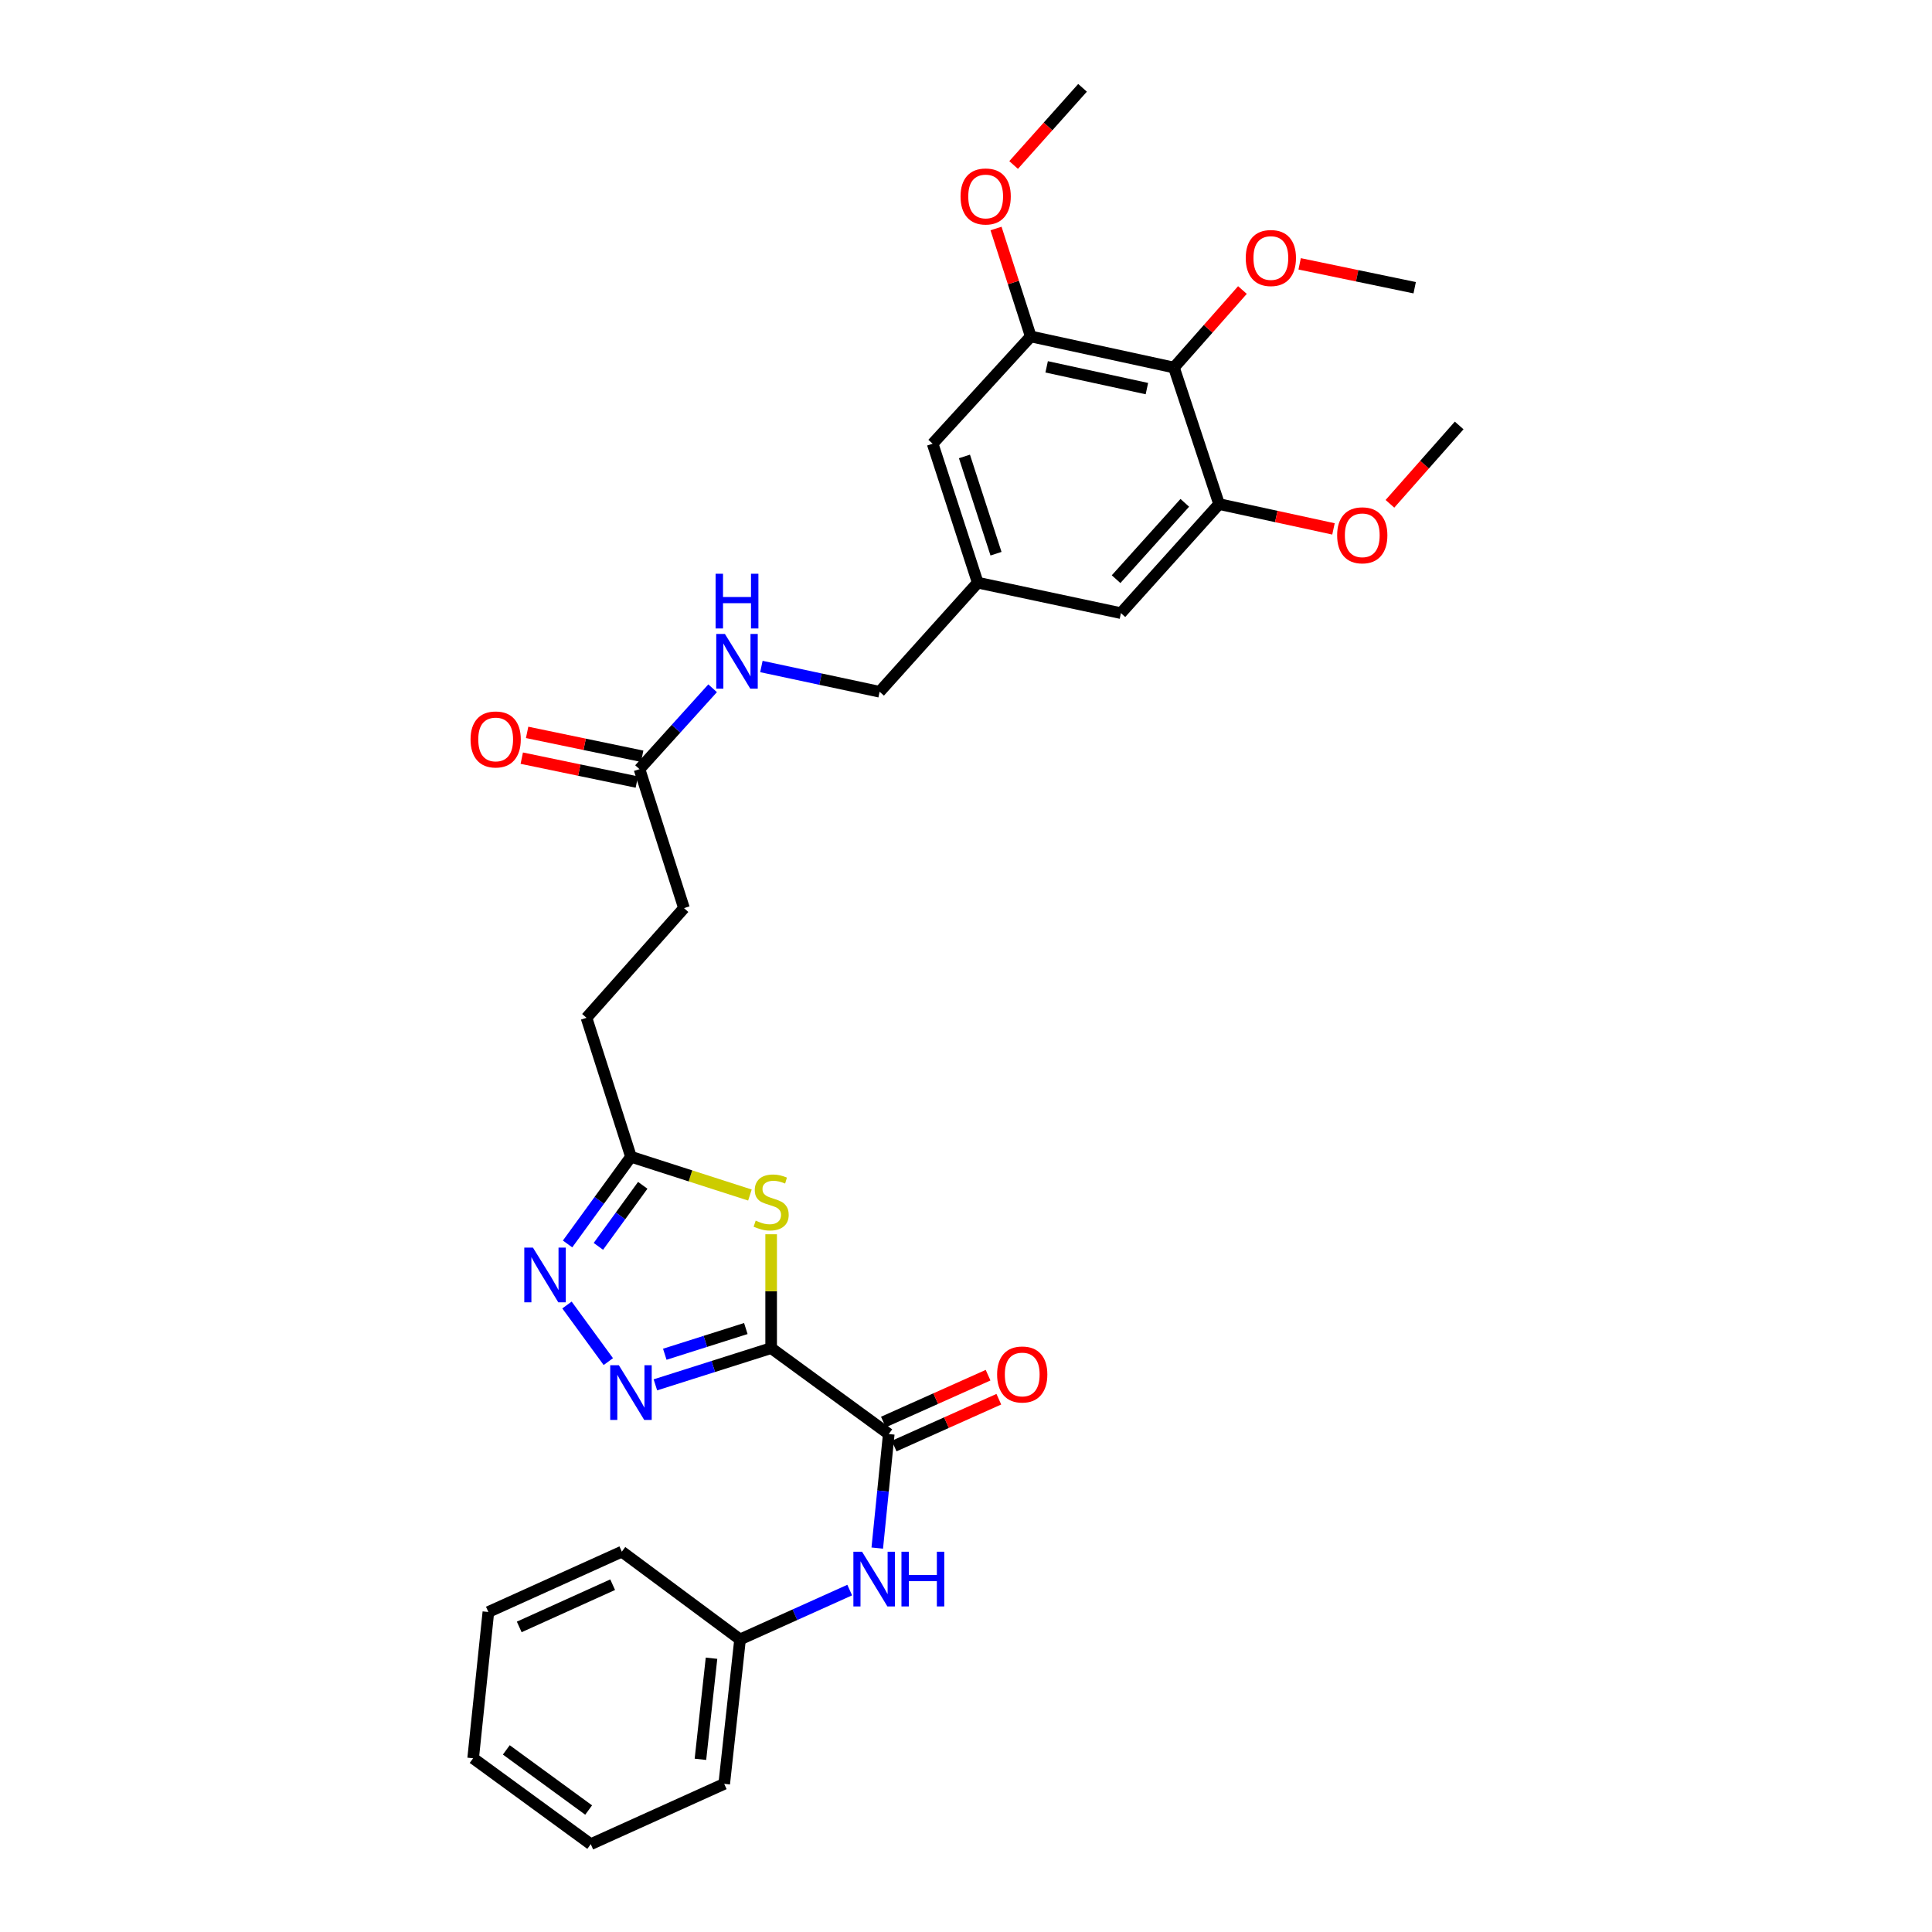<?xml version='1.0' encoding='iso-8859-1'?>
<svg version='1.1' baseProfile='full'
              xmlns='http://www.w3.org/2000/svg'
                      xmlns:rdkit='http://www.rdkit.org/xml'
                      xmlns:xlink='http://www.w3.org/1999/xlink'
                  xml:space='preserve'
width='1000px' height='1000px' viewBox='0 0 1000 1000'>
<!-- END OF HEADER -->
<rect style='opacity:1.0;fill:#FFFFFF;stroke:none' width='1000' height='1000' x='0' y='0'> </rect>
<path class='bond-0' d='M 399.146,697.781 L 369.186,707.289' style='fill:none;fill-rule:evenodd;stroke:#000000;stroke-width:6px;stroke-linecap:butt;stroke-linejoin:miter;stroke-opacity:1' />
<path class='bond-0' d='M 369.186,707.289 L 339.226,716.796' style='fill:none;fill-rule:evenodd;stroke:#0000FF;stroke-width:6px;stroke-linecap:butt;stroke-linejoin:miter;stroke-opacity:1' />
<path class='bond-0' d='M 386.037,687.646 L 365.065,694.301' style='fill:none;fill-rule:evenodd;stroke:#000000;stroke-width:6px;stroke-linecap:butt;stroke-linejoin:miter;stroke-opacity:1' />
<path class='bond-0' d='M 365.065,694.301 L 344.093,700.957' style='fill:none;fill-rule:evenodd;stroke:#0000FF;stroke-width:6px;stroke-linecap:butt;stroke-linejoin:miter;stroke-opacity:1' />
<path class='bond-1' d='M 399.146,697.781 L 399.146,668.315' style='fill:none;fill-rule:evenodd;stroke:#000000;stroke-width:6px;stroke-linecap:butt;stroke-linejoin:miter;stroke-opacity:1' />
<path class='bond-1' d='M 399.146,668.315 L 399.146,638.849' style='fill:none;fill-rule:evenodd;stroke:#CCCC00;stroke-width:6px;stroke-linecap:butt;stroke-linejoin:miter;stroke-opacity:1' />
<path class='bond-2' d='M 399.146,697.781 L 460.022,742.261' style='fill:none;fill-rule:evenodd;stroke:#000000;stroke-width:6px;stroke-linecap:butt;stroke-linejoin:miter;stroke-opacity:1' />
<path class='bond-3' d='M 314.863,704.763 L 293.468,675.473' style='fill:none;fill-rule:evenodd;stroke:#0000FF;stroke-width:6px;stroke-linecap:butt;stroke-linejoin:miter;stroke-opacity:1' />
<path class='bond-4' d='M 388.16,618.543 L 357.372,608.641' style='fill:none;fill-rule:evenodd;stroke:#CCCC00;stroke-width:6px;stroke-linecap:butt;stroke-linejoin:miter;stroke-opacity:1' />
<path class='bond-4' d='M 357.372,608.641 L 326.583,598.739' style='fill:none;fill-rule:evenodd;stroke:#000000;stroke-width:6px;stroke-linecap:butt;stroke-linejoin:miter;stroke-opacity:1' />
<path class='bond-8' d='M 460.022,742.261 L 457.046,771.772' style='fill:none;fill-rule:evenodd;stroke:#000000;stroke-width:6px;stroke-linecap:butt;stroke-linejoin:miter;stroke-opacity:1' />
<path class='bond-8' d='M 457.046,771.772 L 454.07,801.283' style='fill:none;fill-rule:evenodd;stroke:#0000FF;stroke-width:6px;stroke-linecap:butt;stroke-linejoin:miter;stroke-opacity:1' />
<path class='bond-12' d='M 462.804,748.479 L 489.899,736.354' style='fill:none;fill-rule:evenodd;stroke:#000000;stroke-width:6px;stroke-linecap:butt;stroke-linejoin:miter;stroke-opacity:1' />
<path class='bond-12' d='M 489.899,736.354 L 516.993,724.229' style='fill:none;fill-rule:evenodd;stroke:#FF0000;stroke-width:6px;stroke-linecap:butt;stroke-linejoin:miter;stroke-opacity:1' />
<path class='bond-12' d='M 457.239,736.042 L 484.333,723.917' style='fill:none;fill-rule:evenodd;stroke:#000000;stroke-width:6px;stroke-linecap:butt;stroke-linejoin:miter;stroke-opacity:1' />
<path class='bond-12' d='M 484.333,723.917 L 511.428,711.792' style='fill:none;fill-rule:evenodd;stroke:#FF0000;stroke-width:6px;stroke-linecap:butt;stroke-linejoin:miter;stroke-opacity:1' />
<path class='bond-31' d='M 293.777,643.874 L 310.18,621.307' style='fill:none;fill-rule:evenodd;stroke:#0000FF;stroke-width:6px;stroke-linecap:butt;stroke-linejoin:miter;stroke-opacity:1' />
<path class='bond-31' d='M 310.18,621.307 L 326.583,598.739' style='fill:none;fill-rule:evenodd;stroke:#000000;stroke-width:6px;stroke-linecap:butt;stroke-linejoin:miter;stroke-opacity:1' />
<path class='bond-31' d='M 309.72,645.115 L 321.202,629.318' style='fill:none;fill-rule:evenodd;stroke:#0000FF;stroke-width:6px;stroke-linecap:butt;stroke-linejoin:miter;stroke-opacity:1' />
<path class='bond-31' d='M 321.202,629.318 L 332.684,613.52' style='fill:none;fill-rule:evenodd;stroke:#000000;stroke-width:6px;stroke-linecap:butt;stroke-linejoin:miter;stroke-opacity:1' />
<path class='bond-16' d='M 326.583,598.739 L 303.563,526.819' style='fill:none;fill-rule:evenodd;stroke:#000000;stroke-width:6px;stroke-linecap:butt;stroke-linejoin:miter;stroke-opacity:1' />
<path class='bond-5' d='M 607.638,190.24 L 533.516,174.147' style='fill:none;fill-rule:evenodd;stroke:#000000;stroke-width:6px;stroke-linecap:butt;stroke-linejoin:miter;stroke-opacity:1' />
<path class='bond-5' d='M 593.629,201.141 L 541.743,189.876' style='fill:none;fill-rule:evenodd;stroke:#000000;stroke-width:6px;stroke-linecap:butt;stroke-linejoin:miter;stroke-opacity:1' />
<path class='bond-19' d='M 607.638,190.24 L 625.36,170.181' style='fill:none;fill-rule:evenodd;stroke:#000000;stroke-width:6px;stroke-linecap:butt;stroke-linejoin:miter;stroke-opacity:1' />
<path class='bond-19' d='M 625.36,170.181 L 643.082,150.121' style='fill:none;fill-rule:evenodd;stroke:#FF0000;stroke-width:6px;stroke-linecap:butt;stroke-linejoin:miter;stroke-opacity:1' />
<path class='bond-33' d='M 607.638,190.24 L 630.991,260.911' style='fill:none;fill-rule:evenodd;stroke:#000000;stroke-width:6px;stroke-linecap:butt;stroke-linejoin:miter;stroke-opacity:1' />
<path class='bond-6' d='M 533.516,174.147 L 482.738,229.671' style='fill:none;fill-rule:evenodd;stroke:#000000;stroke-width:6px;stroke-linecap:butt;stroke-linejoin:miter;stroke-opacity:1' />
<path class='bond-22' d='M 533.516,174.147 L 524.528,146.209' style='fill:none;fill-rule:evenodd;stroke:#000000;stroke-width:6px;stroke-linecap:butt;stroke-linejoin:miter;stroke-opacity:1' />
<path class='bond-22' d='M 524.528,146.209 L 515.54,118.272' style='fill:none;fill-rule:evenodd;stroke:#FF0000;stroke-width:6px;stroke-linecap:butt;stroke-linejoin:miter;stroke-opacity:1' />
<path class='bond-7' d='M 630.991,260.911 L 580.191,317.358' style='fill:none;fill-rule:evenodd;stroke:#000000;stroke-width:6px;stroke-linecap:butt;stroke-linejoin:miter;stroke-opacity:1' />
<path class='bond-7' d='M 613.243,260.263 L 577.683,299.776' style='fill:none;fill-rule:evenodd;stroke:#000000;stroke-width:6px;stroke-linecap:butt;stroke-linejoin:miter;stroke-opacity:1' />
<path class='bond-21' d='M 630.991,260.911 L 660.6,267.334' style='fill:none;fill-rule:evenodd;stroke:#000000;stroke-width:6px;stroke-linecap:butt;stroke-linejoin:miter;stroke-opacity:1' />
<path class='bond-21' d='M 660.6,267.334 L 690.21,273.758' style='fill:none;fill-rule:evenodd;stroke:#FF0000;stroke-width:6px;stroke-linecap:butt;stroke-linejoin:miter;stroke-opacity:1' />
<path class='bond-18' d='M 439.809,823.019 L 411.431,835.791' style='fill:none;fill-rule:evenodd;stroke:#0000FF;stroke-width:6px;stroke-linecap:butt;stroke-linejoin:miter;stroke-opacity:1' />
<path class='bond-18' d='M 411.431,835.791 L 383.053,848.562' style='fill:none;fill-rule:evenodd;stroke:#000000;stroke-width:6px;stroke-linecap:butt;stroke-linejoin:miter;stroke-opacity:1' />
<path class='bond-9' d='M 331.004,398.112 L 354.031,470.039' style='fill:none;fill-rule:evenodd;stroke:#000000;stroke-width:6px;stroke-linecap:butt;stroke-linejoin:miter;stroke-opacity:1' />
<path class='bond-13' d='M 331.004,398.112 L 349.926,377.179' style='fill:none;fill-rule:evenodd;stroke:#000000;stroke-width:6px;stroke-linecap:butt;stroke-linejoin:miter;stroke-opacity:1' />
<path class='bond-13' d='M 349.926,377.179 L 368.849,356.247' style='fill:none;fill-rule:evenodd;stroke:#0000FF;stroke-width:6px;stroke-linecap:butt;stroke-linejoin:miter;stroke-opacity:1' />
<path class='bond-15' d='M 332.389,391.441 L 302.615,385.26' style='fill:none;fill-rule:evenodd;stroke:#000000;stroke-width:6px;stroke-linecap:butt;stroke-linejoin:miter;stroke-opacity:1' />
<path class='bond-15' d='M 302.615,385.26 L 272.841,379.078' style='fill:none;fill-rule:evenodd;stroke:#FF0000;stroke-width:6px;stroke-linecap:butt;stroke-linejoin:miter;stroke-opacity:1' />
<path class='bond-15' d='M 329.619,404.782 L 299.845,398.601' style='fill:none;fill-rule:evenodd;stroke:#000000;stroke-width:6px;stroke-linecap:butt;stroke-linejoin:miter;stroke-opacity:1' />
<path class='bond-15' d='M 299.845,398.601 L 270.071,392.419' style='fill:none;fill-rule:evenodd;stroke:#FF0000;stroke-width:6px;stroke-linecap:butt;stroke-linejoin:miter;stroke-opacity:1' />
<path class='bond-10' d='M 580.191,317.358 L 506.076,301.591' style='fill:none;fill-rule:evenodd;stroke:#000000;stroke-width:6px;stroke-linecap:butt;stroke-linejoin:miter;stroke-opacity:1' />
<path class='bond-11' d='M 482.738,229.671 L 506.076,301.591' style='fill:none;fill-rule:evenodd;stroke:#000000;stroke-width:6px;stroke-linecap:butt;stroke-linejoin:miter;stroke-opacity:1' />
<path class='bond-11' d='M 499.199,236.253 L 515.535,286.597' style='fill:none;fill-rule:evenodd;stroke:#000000;stroke-width:6px;stroke-linecap:butt;stroke-linejoin:miter;stroke-opacity:1' />
<path class='bond-17' d='M 394.098,344.982 L 424.694,351.518' style='fill:none;fill-rule:evenodd;stroke:#0000FF;stroke-width:6px;stroke-linecap:butt;stroke-linejoin:miter;stroke-opacity:1' />
<path class='bond-17' d='M 424.694,351.518 L 455.29,358.053' style='fill:none;fill-rule:evenodd;stroke:#000000;stroke-width:6px;stroke-linecap:butt;stroke-linejoin:miter;stroke-opacity:1' />
<path class='bond-14' d='M 506.076,301.591 L 455.29,358.053' style='fill:none;fill-rule:evenodd;stroke:#000000;stroke-width:6px;stroke-linecap:butt;stroke-linejoin:miter;stroke-opacity:1' />
<path class='bond-20' d='M 303.563,526.819 L 354.031,470.039' style='fill:none;fill-rule:evenodd;stroke:#000000;stroke-width:6px;stroke-linecap:butt;stroke-linejoin:miter;stroke-opacity:1' />
<path class='bond-23' d='M 383.053,848.562 L 374.855,923.32' style='fill:none;fill-rule:evenodd;stroke:#000000;stroke-width:6px;stroke-linecap:butt;stroke-linejoin:miter;stroke-opacity:1' />
<path class='bond-23' d='M 368.279,858.291 L 362.54,910.621' style='fill:none;fill-rule:evenodd;stroke:#000000;stroke-width:6px;stroke-linecap:butt;stroke-linejoin:miter;stroke-opacity:1' />
<path class='bond-24' d='M 383.053,848.562 L 321.859,803.136' style='fill:none;fill-rule:evenodd;stroke:#000000;stroke-width:6px;stroke-linecap:butt;stroke-linejoin:miter;stroke-opacity:1' />
<path class='bond-25' d='M 672.696,136.562 L 702.466,142.743' style='fill:none;fill-rule:evenodd;stroke:#FF0000;stroke-width:6px;stroke-linecap:butt;stroke-linejoin:miter;stroke-opacity:1' />
<path class='bond-25' d='M 702.466,142.743 L 732.236,148.925' style='fill:none;fill-rule:evenodd;stroke:#000000;stroke-width:6px;stroke-linecap:butt;stroke-linejoin:miter;stroke-opacity:1' />
<path class='bond-26' d='M 719.43,260.775 L 737.346,240.496' style='fill:none;fill-rule:evenodd;stroke:#FF0000;stroke-width:6px;stroke-linecap:butt;stroke-linejoin:miter;stroke-opacity:1' />
<path class='bond-26' d='M 737.346,240.496 L 755.263,220.216' style='fill:none;fill-rule:evenodd;stroke:#000000;stroke-width:6px;stroke-linecap:butt;stroke-linejoin:miter;stroke-opacity:1' />
<path class='bond-27' d='M 524.646,85.405 L 542.483,65.43' style='fill:none;fill-rule:evenodd;stroke:#FF0000;stroke-width:6px;stroke-linecap:butt;stroke-linejoin:miter;stroke-opacity:1' />
<path class='bond-27' d='M 542.483,65.43 L 560.32,45.455' style='fill:none;fill-rule:evenodd;stroke:#000000;stroke-width:6px;stroke-linecap:butt;stroke-linejoin:miter;stroke-opacity:1' />
<path class='bond-28' d='M 374.855,923.32 L 305.774,954.545' style='fill:none;fill-rule:evenodd;stroke:#000000;stroke-width:6px;stroke-linecap:butt;stroke-linejoin:miter;stroke-opacity:1' />
<path class='bond-29' d='M 321.859,803.136 L 252.778,834.361' style='fill:none;fill-rule:evenodd;stroke:#000000;stroke-width:6px;stroke-linecap:butt;stroke-linejoin:miter;stroke-opacity:1' />
<path class='bond-29' d='M 317.109,820.236 L 268.753,842.094' style='fill:none;fill-rule:evenodd;stroke:#000000;stroke-width:6px;stroke-linecap:butt;stroke-linejoin:miter;stroke-opacity:1' />
<path class='bond-32' d='M 305.774,954.545 L 244.898,910.073' style='fill:none;fill-rule:evenodd;stroke:#000000;stroke-width:6px;stroke-linecap:butt;stroke-linejoin:miter;stroke-opacity:1' />
<path class='bond-32' d='M 304.68,936.872 L 262.067,905.742' style='fill:none;fill-rule:evenodd;stroke:#000000;stroke-width:6px;stroke-linecap:butt;stroke-linejoin:miter;stroke-opacity:1' />
<path class='bond-30' d='M 252.778,834.361 L 244.898,910.073' style='fill:none;fill-rule:evenodd;stroke:#000000;stroke-width:6px;stroke-linecap:butt;stroke-linejoin:miter;stroke-opacity:1' />
<path  class='atom-1' d='M 320.323 706.648
L 329.603 721.648
Q 330.523 723.128, 332.003 725.808
Q 333.483 728.488, 333.563 728.648
L 333.563 706.648
L 337.323 706.648
L 337.323 734.968
L 333.443 734.968
L 323.483 718.568
Q 322.323 716.648, 321.083 714.448
Q 319.883 712.248, 319.523 711.568
L 319.523 734.968
L 315.843 734.968
L 315.843 706.648
L 320.323 706.648
' fill='#0000FF'/>
<path  class='atom-2' d='M 391.146 631.797
Q 391.466 631.917, 392.786 632.477
Q 394.106 633.037, 395.546 633.397
Q 397.026 633.717, 398.466 633.717
Q 401.146 633.717, 402.706 632.437
Q 404.266 631.117, 404.266 628.837
Q 404.266 627.277, 403.466 626.317
Q 402.706 625.357, 401.506 624.837
Q 400.306 624.317, 398.306 623.717
Q 395.786 622.957, 394.266 622.237
Q 392.786 621.517, 391.706 619.997
Q 390.666 618.477, 390.666 615.917
Q 390.666 612.357, 393.066 610.157
Q 395.506 607.957, 400.306 607.957
Q 403.586 607.957, 407.306 609.517
L 406.386 612.597
Q 402.986 611.197, 400.426 611.197
Q 397.666 611.197, 396.146 612.357
Q 394.626 613.477, 394.666 615.437
Q 394.666 616.957, 395.426 617.877
Q 396.226 618.797, 397.346 619.317
Q 398.506 619.837, 400.426 620.437
Q 402.986 621.237, 404.506 622.037
Q 406.026 622.837, 407.106 624.477
Q 408.226 626.077, 408.226 628.837
Q 408.226 632.757, 405.586 634.877
Q 402.986 636.957, 398.626 636.957
Q 396.106 636.957, 394.186 636.397
Q 392.306 635.877, 390.066 634.957
L 391.146 631.797
' fill='#CCCC00'/>
<path  class='atom-4' d='M 275.851 645.765
L 285.131 660.765
Q 286.051 662.245, 287.531 664.925
Q 289.011 667.605, 289.091 667.765
L 289.091 645.765
L 292.851 645.765
L 292.851 674.085
L 288.971 674.085
L 279.011 657.685
Q 277.851 655.765, 276.611 653.565
Q 275.411 651.365, 275.051 650.685
L 275.051 674.085
L 271.371 674.085
L 271.371 645.765
L 275.851 645.765
' fill='#0000FF'/>
<path  class='atom-9' d='M 446.192 803.169
L 455.472 818.169
Q 456.392 819.649, 457.872 822.329
Q 459.352 825.009, 459.432 825.169
L 459.432 803.169
L 463.192 803.169
L 463.192 831.489
L 459.312 831.489
L 449.352 815.089
Q 448.192 813.169, 446.952 810.969
Q 445.752 808.769, 445.392 808.089
L 445.392 831.489
L 441.712 831.489
L 441.712 803.169
L 446.192 803.169
' fill='#0000FF'/>
<path  class='atom-9' d='M 466.592 803.169
L 470.432 803.169
L 470.432 815.209
L 484.912 815.209
L 484.912 803.169
L 488.752 803.169
L 488.752 831.489
L 484.912 831.489
L 484.912 818.409
L 470.432 818.409
L 470.432 831.489
L 466.592 831.489
L 466.592 803.169
' fill='#0000FF'/>
<path  class='atom-13' d='M 516.103 711.426
Q 516.103 704.626, 519.463 700.826
Q 522.823 697.026, 529.103 697.026
Q 535.383 697.026, 538.743 700.826
Q 542.103 704.626, 542.103 711.426
Q 542.103 718.306, 538.703 722.226
Q 535.303 726.106, 529.103 726.106
Q 522.863 726.106, 519.463 722.226
Q 516.103 718.346, 516.103 711.426
M 529.103 722.906
Q 533.423 722.906, 535.743 720.026
Q 538.103 717.106, 538.103 711.426
Q 538.103 705.866, 535.743 703.066
Q 533.423 700.226, 529.103 700.226
Q 524.783 700.226, 522.423 703.026
Q 520.103 705.826, 520.103 711.426
Q 520.103 717.146, 522.423 720.026
Q 524.783 722.906, 529.103 722.906
' fill='#FF0000'/>
<path  class='atom-14' d='M 375.211 328.125
L 384.491 343.125
Q 385.411 344.605, 386.891 347.285
Q 388.371 349.965, 388.451 350.125
L 388.451 328.125
L 392.211 328.125
L 392.211 356.445
L 388.331 356.445
L 378.371 340.045
Q 377.211 338.125, 375.971 335.925
Q 374.771 333.725, 374.411 333.045
L 374.411 356.445
L 370.731 356.445
L 370.731 328.125
L 375.211 328.125
' fill='#0000FF'/>
<path  class='atom-14' d='M 370.391 296.973
L 374.231 296.973
L 374.231 309.013
L 388.711 309.013
L 388.711 296.973
L 392.551 296.973
L 392.551 325.293
L 388.711 325.293
L 388.711 312.213
L 374.231 312.213
L 374.231 325.293
L 370.391 325.293
L 370.391 296.973
' fill='#0000FF'/>
<path  class='atom-16' d='M 243.556 382.734
Q 243.556 375.934, 246.916 372.134
Q 250.276 368.334, 256.556 368.334
Q 262.836 368.334, 266.196 372.134
Q 269.556 375.934, 269.556 382.734
Q 269.556 389.614, 266.156 393.534
Q 262.756 397.414, 256.556 397.414
Q 250.316 397.414, 246.916 393.534
Q 243.556 389.654, 243.556 382.734
M 256.556 394.214
Q 260.876 394.214, 263.196 391.334
Q 265.556 388.414, 265.556 382.734
Q 265.556 377.174, 263.196 374.374
Q 260.876 371.534, 256.556 371.534
Q 252.236 371.534, 249.876 374.334
Q 247.556 377.134, 247.556 382.734
Q 247.556 388.454, 249.876 391.334
Q 252.236 394.214, 256.556 394.214
' fill='#FF0000'/>
<path  class='atom-20' d='M 644.795 133.547
Q 644.795 126.747, 648.155 122.947
Q 651.515 119.147, 657.795 119.147
Q 664.075 119.147, 667.435 122.947
Q 670.795 126.747, 670.795 133.547
Q 670.795 140.427, 667.395 144.347
Q 663.995 148.227, 657.795 148.227
Q 651.555 148.227, 648.155 144.347
Q 644.795 140.467, 644.795 133.547
M 657.795 145.027
Q 662.115 145.027, 664.435 142.147
Q 666.795 139.227, 666.795 133.547
Q 666.795 127.987, 664.435 125.187
Q 662.115 122.347, 657.795 122.347
Q 653.475 122.347, 651.115 125.147
Q 648.795 127.947, 648.795 133.547
Q 648.795 139.267, 651.115 142.147
Q 653.475 145.027, 657.795 145.027
' fill='#FF0000'/>
<path  class='atom-22' d='M 692.106 277.069
Q 692.106 270.269, 695.466 266.469
Q 698.826 262.669, 705.106 262.669
Q 711.386 262.669, 714.746 266.469
Q 718.106 270.269, 718.106 277.069
Q 718.106 283.949, 714.706 287.869
Q 711.306 291.749, 705.106 291.749
Q 698.866 291.749, 695.466 287.869
Q 692.106 283.989, 692.106 277.069
M 705.106 288.549
Q 709.426 288.549, 711.746 285.669
Q 714.106 282.749, 714.106 277.069
Q 714.106 271.509, 711.746 268.709
Q 709.426 265.869, 705.106 265.869
Q 700.786 265.869, 698.426 268.669
Q 696.106 271.469, 696.106 277.069
Q 696.106 282.789, 698.426 285.669
Q 700.786 288.549, 705.106 288.549
' fill='#FF0000'/>
<path  class='atom-23' d='M 497.178 101.687
Q 497.178 94.887, 500.538 91.087
Q 503.898 87.287, 510.178 87.287
Q 516.458 87.287, 519.818 91.087
Q 523.178 94.887, 523.178 101.687
Q 523.178 108.567, 519.778 112.487
Q 516.378 116.367, 510.178 116.367
Q 503.938 116.367, 500.538 112.487
Q 497.178 108.607, 497.178 101.687
M 510.178 113.167
Q 514.498 113.167, 516.818 110.287
Q 519.178 107.367, 519.178 101.687
Q 519.178 96.127, 516.818 93.327
Q 514.498 90.487, 510.178 90.487
Q 505.858 90.487, 503.498 93.287
Q 501.178 96.087, 501.178 101.687
Q 501.178 107.407, 503.498 110.287
Q 505.858 113.167, 510.178 113.167
' fill='#FF0000'/>
</svg>
